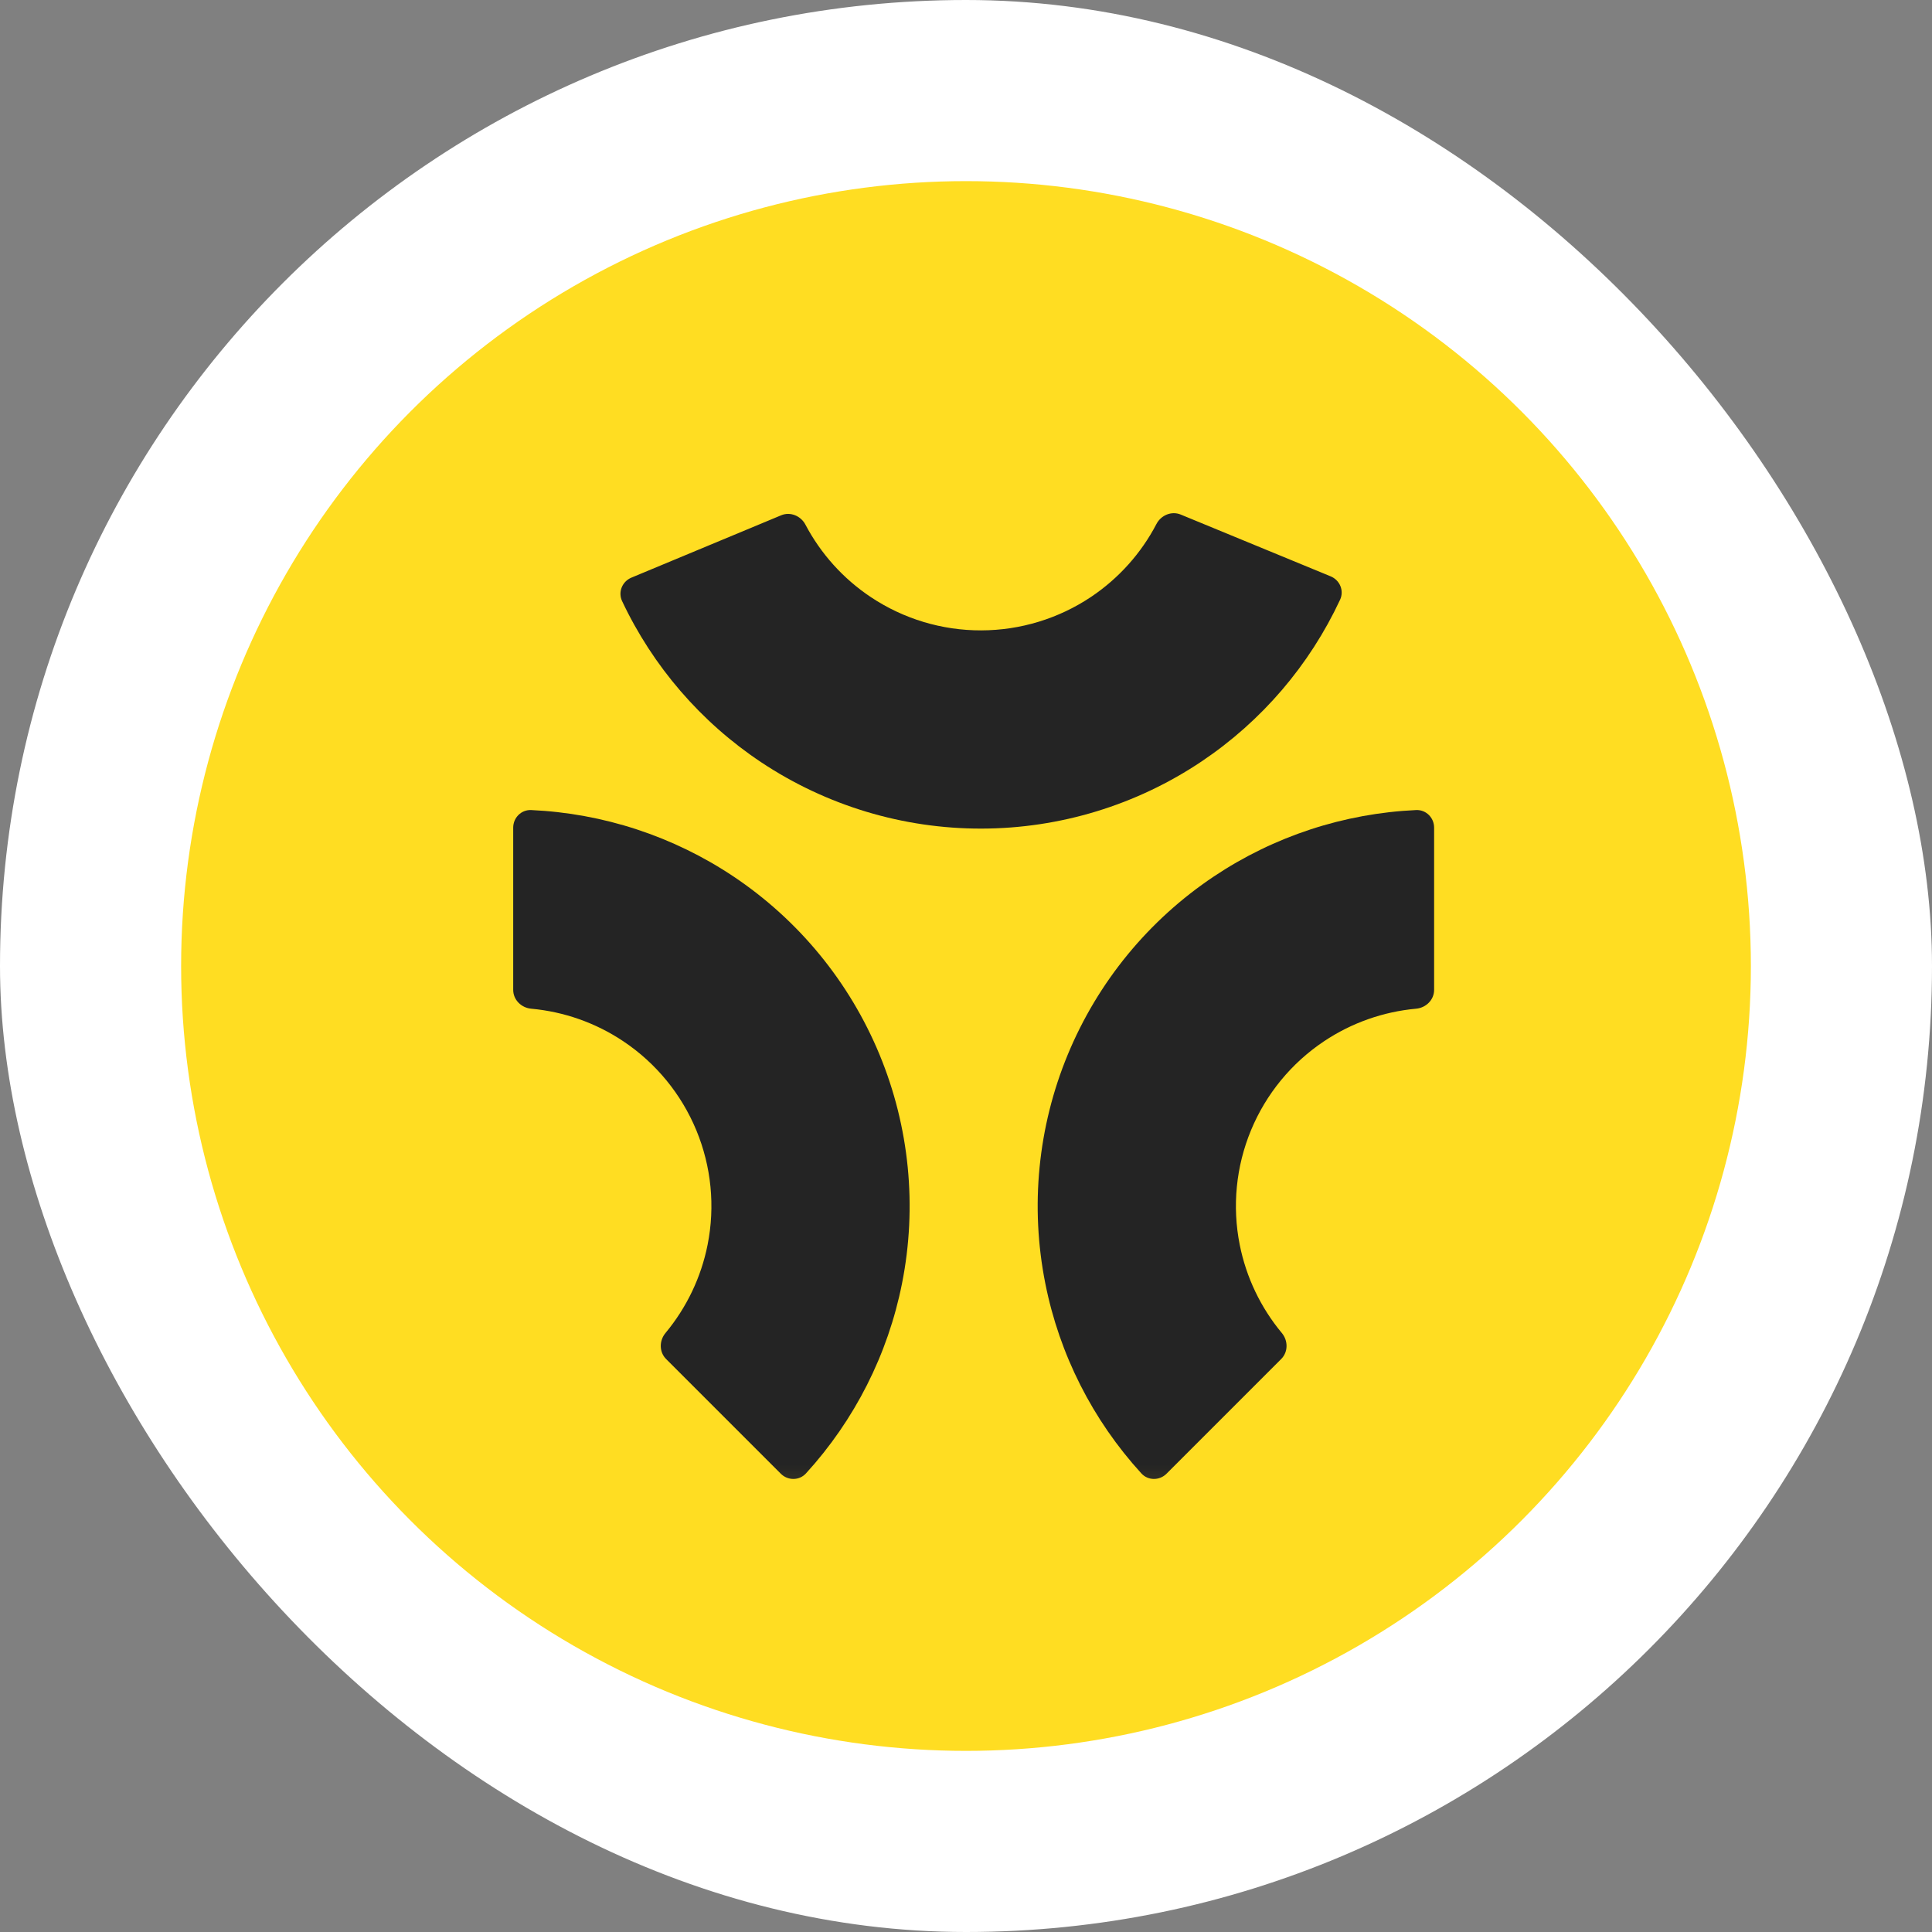 <svg width="60" height="60" viewBox="0 0 60 60" fill="none" xmlns="http://www.w3.org/2000/svg">
<rect x="0" y="0" width="60" height="60" fill="#808080" stroke="none"/>
<rect width="60" height="60" rx="30" fill="white"/>
<circle cx="30" cy="30" r="24.375" fill="#FFDD22"/>
<mask id="mask0_485_1140" style="mask-type:alpha" maskUnits="userSpaceOnUse" x="14" y="15" width="32" height="32">
<rect x="14.062" y="15" width="31.875" height="31.875" fill="#242424"/>
</mask>
<g mask="url(#mask0_485_1140)">
<path d="M60.315 41.185H55.844V20.242H61.752L65.16 28.025L67.129 34.246L69.098 28.025L72.506 20.242H78.414V41.185H73.944V33.339L74.569 24.899L72.068 31.87L69.473 37.559H64.785L62.19 31.87L59.658 24.899L60.315 33.339V41.185Z" fill="#242424"/>
<path d="M88.139 41.498C83.263 41.498 80.293 38.247 80.293 33.527C80.293 28.807 83.263 25.556 87.764 25.556C92.64 25.556 95.079 28.807 95.079 32.808C95.079 33.464 95.016 34.34 94.922 34.683H84.482C84.763 36.84 86.201 37.872 88.202 37.872C90.359 37.872 91.515 36.934 92.078 35.621L94.797 38.341C93.641 39.997 91.578 41.498 88.139 41.498ZM87.795 28.994C85.888 28.994 84.701 30.057 84.482 32.12H91.046C90.89 30.088 89.796 28.994 87.795 28.994Z" fill="#242424"/>
<path d="M102.782 41.498C99.406 41.498 97.812 39.497 97.812 36.653V29.276H95.53V25.868H97.812V24.055L102.282 21.711V25.868H106.533V29.276H102.282V35.84C102.282 37.09 102.907 37.528 103.782 37.528C104.751 37.528 105.595 36.746 106.064 35.903L107.346 39.56C106.689 40.404 105.126 41.498 102.782 41.498Z" fill="#242424"/>
<path d="M112.59 41.185H108.12V25.868H112.59V30.682C113.09 28.119 114.591 25.556 117.529 25.556C119.78 25.556 121.03 26.994 121.03 29.401C121.03 31.057 120.53 32.37 120.155 32.964H115.841C116.404 32.401 116.935 31.307 116.935 30.432C116.935 29.557 116.529 28.9 115.56 28.9C114.028 28.9 112.59 30.557 112.59 33.089V41.185Z" fill="#242424"/>
<path d="M126.709 24.055H122.239V20.242H126.709V24.055ZM126.709 41.185H122.239V25.868H126.709V41.185Z" fill="#242424"/>
<path d="M132.872 41.185H127.839L133.122 33.589L128.058 25.868H133.09L134.778 28.557L136.279 31.495L137.623 28.775L139.374 25.868H144.375L139.186 33.527L144.344 41.185H139.311L137.435 38.122L135.998 35.527L134.685 38.059L132.872 41.185Z" fill="#242424"/>
<path d="M41.325 17.899C41.611 18.017 41.748 18.344 41.618 18.624C40.671 20.656 39.185 22.393 37.318 23.646C35.296 25.003 32.917 25.729 30.482 25.733C28.047 25.738 25.665 25.02 23.637 23.671C21.766 22.425 20.274 20.693 19.319 18.666C19.188 18.386 19.324 18.058 19.609 17.939L24.259 16.003C24.544 15.884 24.87 16.02 25.014 16.294C25.492 17.2 26.19 17.975 27.048 18.546C28.062 19.221 29.253 19.58 30.47 19.577C31.688 19.575 32.877 19.212 33.889 18.534C34.744 17.959 35.44 17.182 35.914 16.274C36.057 16 36.382 15.862 36.668 15.98L41.325 17.899Z" fill="#242424"/>
<path d="M15.938 25.704C15.938 25.395 16.188 25.143 16.497 25.157C18.736 25.259 20.908 25.97 22.778 27.219C24.802 28.572 26.381 30.495 27.312 32.745C28.244 34.995 28.488 37.47 28.013 39.859C27.575 42.064 26.541 44.103 25.03 45.758C24.822 45.986 24.466 45.986 24.248 45.767L20.686 42.205C20.468 41.987 20.47 41.634 20.668 41.397C21.323 40.609 21.774 39.668 21.975 38.658C22.213 37.464 22.091 36.226 21.625 35.101C21.159 33.976 20.37 33.014 19.358 32.338C18.501 31.765 17.517 31.419 16.496 31.326C16.189 31.298 15.938 31.05 15.938 30.741V25.704Z" fill="#242424"/>
<path d="M43.979 25.157C44.288 25.143 44.538 25.395 44.538 25.704V30.741C44.538 31.05 44.287 31.298 43.979 31.326C42.959 31.419 41.975 31.765 41.118 32.338C40.106 33.014 39.317 33.976 38.851 35.101C38.385 36.226 38.263 37.464 38.501 38.658C38.702 39.668 39.152 40.609 39.808 41.397C40.006 41.634 40.008 41.987 39.789 42.205L36.228 45.767C36.009 45.986 35.654 45.986 35.446 45.758C33.934 44.103 32.901 42.064 32.463 39.859C31.988 37.47 32.231 34.995 33.163 32.745C34.095 30.495 35.673 28.572 37.698 27.219C39.567 25.97 41.74 25.259 43.979 25.157Z" fill="#242424"/>
</g>
</svg>
